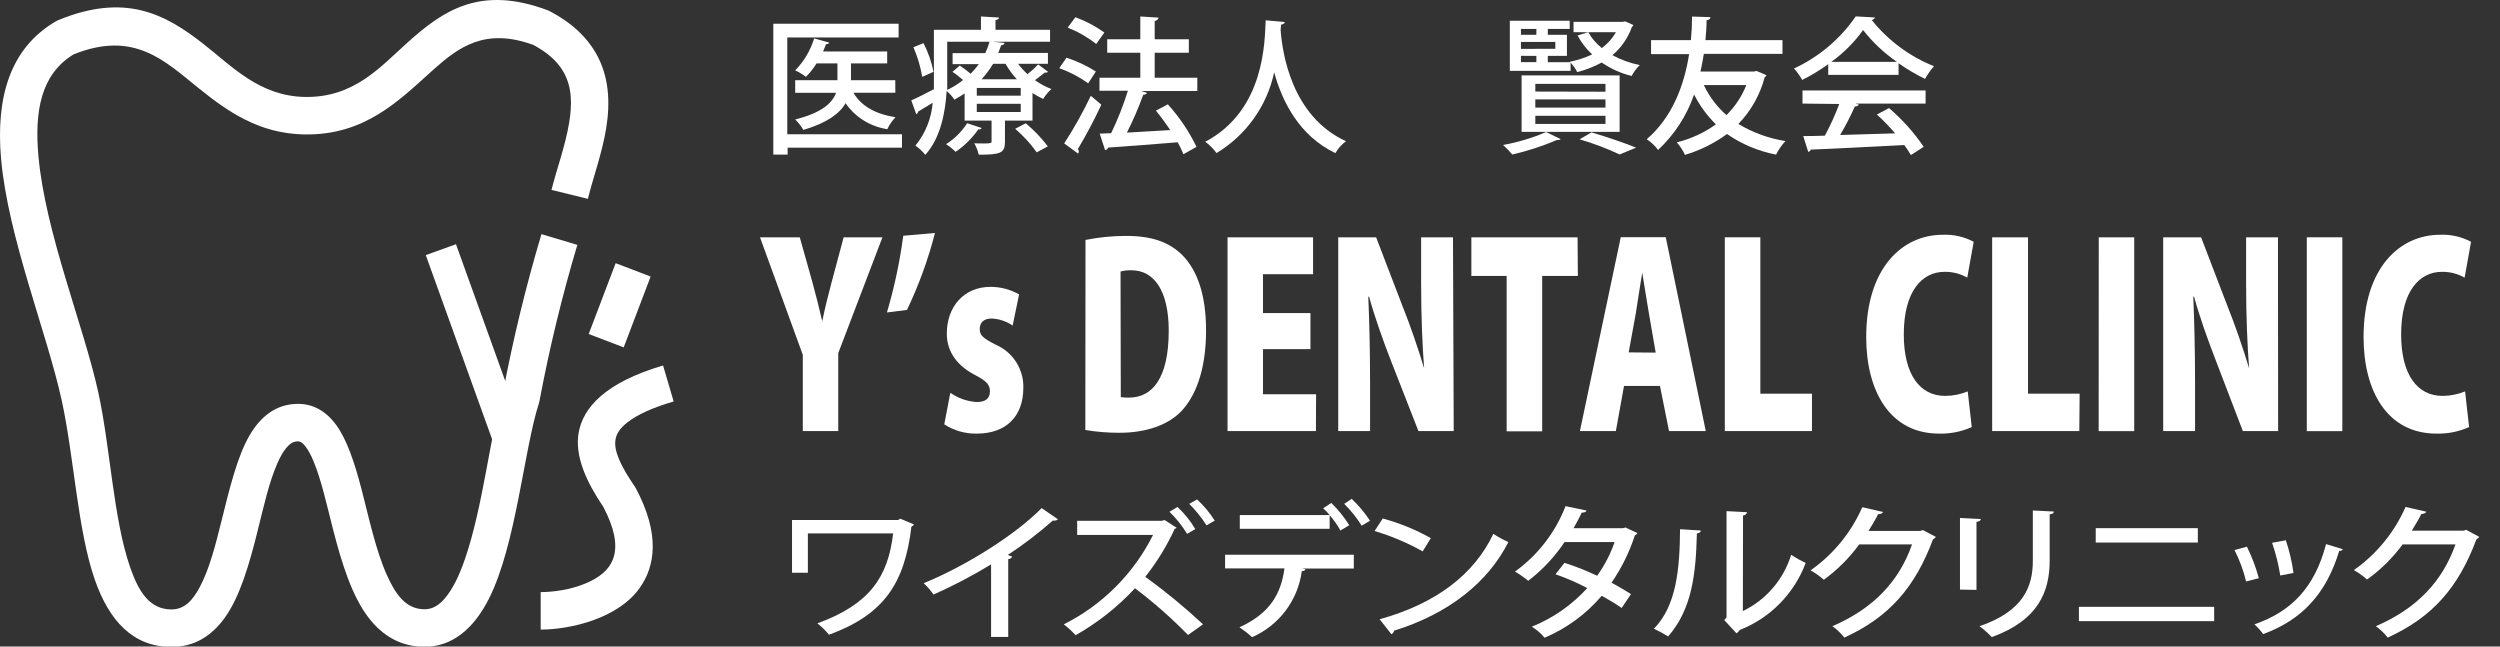 <?xml version="1.0" encoding="UTF-8" standalone="no"?>
<!DOCTYPE svg PUBLIC "-//W3C//DTD SVG 1.1//EN" "http://www.w3.org/Graphics/SVG/1.1/DTD/svg11.dtd">
<svg width="100%" height="100%" viewBox="0 0 232 60" version="1.1" xmlns="http://www.w3.org/2000/svg" xmlns:xlink="http://www.w3.org/1999/xlink" xml:space="preserve" xmlns:serif="http://www.serif.com/" style="fill-rule:evenodd;clip-rule:evenodd;stroke-linejoin:round;stroke-miterlimit:2;">
    <rect x="0" y="0" width="232" height="60" fill="#333333" stroke="none"/>
    <g id="logomark">
        <g transform="matrix(0.758,0,0,0.759,0.216,0.254)">
            <path d="M71.686,23.978C72.315,21.421 73.43,18.401 73.925,15.371C74.448,12.171 74.291,8.971 72.651,6.135C71.554,4.238 69.788,2.476 67.01,1.027C66.925,0.984 66.838,0.945 66.749,0.912C58.513,-2.152 54.01,0.923 49.646,4.83C46.265,7.857 43.065,11.625 37.042,11.518C31.429,11.413 28.109,7.742 24.483,4.931C19.904,1.38 15.038,-1.238 6.839,2.13C6.742,2.17 6.647,2.217 6.556,2.27C0.827,5.608 -0.798,11.766 -0.153,19.085C0.691,28.673 5.46,40.351 7.271,48.62C8.783,55.527 9.209,64.469 11.315,70.522C13.073,75.575 16.01,78.762 20.71,78.762C23.492,78.762 25.593,77.448 27.206,75.232C29.089,72.645 30.248,68.623 31.257,64.563C31.999,61.575 32.674,58.575 33.672,56.309C33.995,55.576 34.346,54.931 34.767,54.425C35.141,53.977 35.561,53.65 36.128,53.631C36.131,53.631 36.134,53.631 36.137,53.63C36.538,53.615 36.814,53.881 37.08,54.211C37.466,54.69 37.787,55.316 38.088,56.032C39.036,58.286 39.705,61.322 40.482,64.362C41.535,68.48 42.81,72.584 44.87,75.227C46.583,77.425 48.795,78.747 51.713,78.742C55.074,78.741 57.691,76.558 59.555,72.903C62.894,66.355 63.865,54.609 65.69,48.977C65.72,48.884 65.745,48.79 65.763,48.694C66.974,42.255 68.521,35.884 70.396,29.606L66.004,28.294C64.096,34.68 62.521,41.16 61.283,47.709C59.774,52.491 58.889,61.548 56.622,68.061C55.962,69.959 55.196,71.623 54.199,72.797C53.512,73.607 52.721,74.158 51.71,74.158L51.706,74.158C49.397,74.162 48.14,72.317 47.108,70.036C45.713,66.952 44.889,62.985 43.975,59.481C43.131,56.245 42.171,53.372 40.854,51.599C39.57,49.87 37.958,48.975 35.968,49.049C33.538,49.133 31.662,50.512 30.264,52.905C28.75,55.496 27.797,59.476 26.808,63.457C26.081,66.382 25.329,69.307 24.148,71.493C23.326,73.013 22.338,74.178 20.71,74.178C17.99,74.178 16.662,71.94 15.645,69.016C13.591,63.111 13.225,54.377 11.749,47.64C9.972,39.529 5.242,28.088 4.413,18.683C3.948,13.396 4.663,8.773 8.725,6.313C16.12,3.346 19.864,7.09 24.029,10.441C27.605,13.318 31.434,15.999 36.957,16.102L36.959,16.102C44.387,16.234 48.535,11.978 52.704,8.245C55.865,5.415 59.086,3.01 65.01,5.156C66.791,6.106 67.971,7.2 68.682,8.43C69.781,10.329 69.751,12.489 69.401,14.632C68.926,17.538 67.837,20.431 67.234,22.882L71.686,23.978Z" style="fill:white;"/>
        </g>
        <g transform="matrix(0.758,0,0,0.759,0.216,0.254)">
            <path d="M51.842,30.857L60.372,54.507L64.068,53.173L55.538,29.523L51.842,30.857Z" style="fill:white;"/>
        </g>
        <g transform="matrix(0.758,0,0,0.759,0.216,0.254)">
            <path d="M75.088,31.844L71.788,40.504L76.072,42.136L79.372,33.476L75.088,31.844Z" style="fill:white;"/>
        </g>
        <g transform="matrix(0.758,0,0,0.759,0.216,0.254)">
            <path d="M80.892,44.351C73.7,46.471 71.123,49.562 70.572,52.5C70.027,55.405 71.526,58.616 73.579,61.642C74.943,64.236 75.313,66.217 74.853,67.758C74.363,69.399 72.929,70.365 71.39,71.005C69.516,71.784 67.415,72.058 65.91,72.058L65.91,76.642C69.473,76.642 75.379,75.322 78.054,71.522C79.918,68.873 80.549,64.97 77.562,59.371C77.523,59.298 77.48,59.226 77.433,59.157C76.669,58.039 75.953,56.906 75.489,55.778C75.148,54.948 74.93,54.135 75.078,53.345C75.215,52.612 75.701,51.948 76.543,51.295C77.76,50.35 79.592,49.514 82.188,48.749L80.892,44.351Z" style="fill:white;"/>
        </g>
    </g>
    <g id="kenyukai">
        <g transform="matrix(0.758,0,0,0.759,0.216,0.254)">
            <path d="M110.14,16.08L110.14,17.72L96.14,17.72L96.14,18.57L94.39,18.57L94.39,2.57L109.73,2.57L109.73,4.25L96.1,4.25L96.1,16.08L110.14,16.08ZM109.33,11L104.2,11C105.14,12.62 106.87,13.61 109.35,14C108.935,14.425 108.596,14.919 108.35,15.46C106.283,15.154 104.432,14.006 103.24,12.29C102.5,13.55 100.97,14.7 98.07,15.55C97.794,15.082 97.457,14.652 97.07,14.27C100.4,13.44 101.63,12.22 102.07,11.01L97.07,11.01L97.07,9.47L102.24,9.47L102.24,7.42L99.68,7.42C99.314,8.017 98.878,8.568 98.38,9.06C97.974,8.749 97.535,8.484 97.07,8.27C98.143,7.17 98.939,5.829 99.39,4.36L101.24,4.88C101.163,5.023 100.998,5.097 100.84,5.06C100.73,5.37 100.61,5.65 100.48,5.96L108.33,5.96L108.33,7.42L103.9,7.42L103.9,9.47L109.32,9.47L109.33,11Z" style="fill:white;fill-rule:nonzero;"/>
        </g>
        <g transform="matrix(0.758,0,0,0.759,0.216,0.254)">
            <path d="M124.36,7.47C124.7,7.928 125.085,8.35 125.51,8.73C125.975,8.37 126.41,7.972 126.81,7.54L128.02,8.44C127.922,8.542 127.773,8.577 127.64,8.53C127.33,8.78 126.87,9.14 126.43,9.47C127.045,9.919 127.717,10.282 128.43,10.55C128.043,10.906 127.707,11.313 127.43,11.76C126.977,11.552 126.539,11.311 126.12,11.04L126.12,14.41L122.75,14.41L122.75,17C122.75,18.39 122.19,18.58 119.54,18.58C119.425,18.094 119.243,17.626 119,17.19C121.11,17.24 121.11,17.19 121.11,16.94L121.11,14.41L117.81,14.41L117.81,11.09C117.406,11.368 116.985,11.622 116.55,11.85C116.297,11.448 115.979,11.09 115.61,10.79C115.45,13.42 114.87,16.52 113,18.6C112.651,18.169 112.244,17.789 111.79,17.47C113.008,15.978 113.744,14.15 113.9,12.23C113.23,12.64 112.59,13.02 112.12,13.31C112.103,13.449 112.016,13.57 111.89,13.63L111.28,11.94C112.02,11.62 113.01,11.11 114.05,10.57L114.05,3.31L119.81,3.31L119.81,1.68L122.02,1.81C122.02,1.97 121.89,2.06 121.59,2.12L121.59,3.31L128.27,3.31L128.27,4.77L121.27,4.77L122.69,4.91C122.69,5.09 122.53,5.18 122.28,5.2C122.176,5.519 122.056,5.833 121.92,6.14L128.01,6.14L128.01,7.47L124.36,7.47ZM112.62,9.06C112.409,7.814 112.046,6.598 111.54,5.44L112.78,4.94C113.348,6.048 113.759,7.229 114,8.45L112.62,9.06ZM119.88,15.31C119.88,15.44 119.7,15.51 119.48,15.49C118.73,16.563 117.791,17.492 116.71,18.23C116.352,17.879 115.96,17.564 115.54,17.29C116.579,16.638 117.46,15.763 118.12,14.73L119.88,15.31ZM115.68,4.77L115.68,10.66C116.37,10.331 117.021,9.925 117.62,9.45C117.22,9.11 116.74,8.71 116.32,8.45L117.22,7.68C117.63,7.97 118.14,8.33 118.55,8.68C118.913,8.316 119.247,7.925 119.55,7.51L116.34,7.51L116.34,6.16L120.34,6.16C120.553,5.712 120.727,5.247 120.86,4.77L115.68,4.77ZM124.68,11.36L124.68,10.42L119.3,10.42L119.3,11.36L124.68,11.36ZM124.68,13.36L124.68,12.36L119.3,12.36L119.3,13.36L124.68,13.36ZM124.21,9.36C123.674,8.787 123.208,8.152 122.82,7.47L121.3,7.47C120.894,8.148 120.418,8.781 119.88,9.36L124.21,9.36ZM126.64,18.29C125.882,17.225 124.995,16.258 124,15.41L125.3,14.74C126.3,15.578 127.206,16.524 128,17.56L126.64,18.29Z" style="fill:white;fill-rule:nonzero;"/>
        </g>
        <g transform="matrix(0.758,0,0,0.759,0.216,0.254)">
            <path d="M130.28,6.72C131.547,7.127 132.757,7.695 133.88,8.41L132.94,9.85C131.851,9.073 130.66,8.45 129.4,8L130.28,6.72ZM130,17.2C131.212,15.333 132.301,13.389 133.26,11.38C134.43,12.38 134.48,12.38 134.54,12.48C133.681,14.328 132.726,16.131 131.68,17.88C131.751,17.968 131.79,18.077 131.79,18.19C131.787,18.281 131.756,18.368 131.7,18.44L130,17.2ZM131.37,1.77C132.632,2.23 133.826,2.859 134.92,3.64L133.92,5.04C132.858,4.21 131.683,3.537 130.43,3.04L131.37,1.77ZM146.3,9.17L146.3,10.79L139.39,10.79L140.15,11.02C140.046,11.175 139.866,11.263 139.68,11.25C139.107,12.832 138.44,14.378 137.68,15.88L142.99,15.57C142.43,14.74 141.82,13.91 141.23,13.19L142.69,12.42C144.102,13.977 145.284,15.728 146.2,17.62L144.6,18.52C144.397,18.019 144.163,17.532 143.9,17.06C140.75,17.33 137.49,17.56 135.38,17.71C135.335,17.882 135.177,18.001 135,18L134.35,16L135.75,15.95C136.561,14.273 137.247,12.539 137.8,10.76L134.32,10.76L134.32,9.17L139.32,9.17L139.32,6.11L135.27,6.11L135.27,4.47L139.32,4.47L139.32,1.68L141.55,1.82C141.508,2.047 141.311,2.214 141.08,2.22L141.08,4.47L145.26,4.47L145.26,6.11L141.08,6.11L141.08,9.17L146.3,9.17Z" style="fill:white;fill-rule:nonzero;"/>
        </g>
        <g transform="matrix(0.758,0,0,0.759,0.216,0.254)">
            <path d="M157,2.36C157,2.54 156.82,2.63 156.55,2.68L156.5,3.35C156.7,6.07 157.81,13.87 164.5,16.93C163.973,17.324 163.53,17.821 163.2,18.39C158.75,16.25 156.68,12.05 155.71,8.51C154.824,12.633 152.266,16.209 148.65,18.38C148.268,17.848 147.802,17.382 147.27,17C154.65,13.11 154.54,4.56 154.67,2.15L157,2.36Z" style="fill:white;fill-rule:nonzero;"/>
        </g>
        <g transform="matrix(0.758,0,0,0.759,0.216,0.254)">
            <path d="M190.78,16.67C190.67,16.78 190.58,16.78 190.33,16.78C188.562,17.531 186.732,18.127 184.86,18.56C184.516,18.14 184.138,17.749 183.73,17.39C185.541,17.066 187.309,16.536 189,15.81L190.78,16.67ZM198.69,2.28L199.69,2.73C199.657,2.822 199.594,2.9 199.51,2.95C199.034,4.294 198.209,5.489 197.12,6.41C198.168,6.982 199.298,7.39 200.47,7.62C200.073,8.011 199.736,8.46 199.47,8.95C198.159,8.634 196.918,8.078 195.81,7.31C194.863,7.825 193.855,8.218 192.81,8.48C192.599,8.059 192.326,7.671 192,7.33L192,8.33L184.56,8.33L184.56,2.2L191.89,2.2L191.89,3.2L189.21,3.2L189.21,3.92L191.55,3.92L191.55,6.5L189.21,6.5L189.21,7.27L191.95,7.27L191.9,7.22C192.845,7.027 193.764,6.725 194.64,6.32C193.918,5.652 193.313,4.868 192.85,4L194.16,3.6C194.584,4.347 195.148,5.006 195.82,5.54C196.528,5.023 197.117,4.362 197.55,3.6L192.36,3.6L192.36,2.34L198.36,2.34L198.69,2.28ZM187.81,3.2L185.92,3.2L185.92,3.92L187.81,3.92L187.81,3.2ZM190.13,5.63L190.13,4.79L185.92,4.79L185.92,5.64L190.13,5.63ZM185.92,6.49L185.92,7.26L187.81,7.26L187.81,6.5L185.92,6.49ZM198,8.88L198,15.79L186,15.79L186,8.88L198,8.88ZM196.27,10.88L196.27,9.92L187.68,9.92L187.68,10.86L196.27,10.88ZM196.27,12.82L196.27,11.82L187.68,11.82L187.68,12.82L196.27,12.82ZM196.27,14.82L196.27,13.82L187.68,13.82L187.68,14.82L196.27,14.82ZM198,18.55C196.418,17.805 194.78,17.187 193.1,16.7L194.56,15.85C196.5,16.43 198.72,17.18 200.02,17.72L198,18.55Z" style="fill:white;fill-rule:nonzero;"/>
        </g>
        <g transform="matrix(0.758,0,0,0.759,0.216,0.254)">
            <path d="M214.76,8.34L215.98,8.86C215.943,8.969 215.864,9.06 215.76,9.11C215.195,11.258 214.086,13.225 212.54,14.82C214.306,15.883 216.263,16.593 218.3,16.91C217.844,17.409 217.457,17.968 217.15,18.57C214.997,18.156 212.953,17.298 211.15,16.05C209.592,17.189 207.85,18.052 206,18.6C205.743,18.044 205.406,17.528 205,17.07C206.722,16.647 208.347,15.9 209.79,14.87C208.705,13.809 207.802,12.576 207.12,11.22C206.226,13.806 204.712,16.135 202.71,18C202.329,17.483 201.858,17.04 201.32,16.69C204.4,14.04 205.89,10.21 206.51,6.28L201.85,6.28L201.85,4.57L206.73,4.57C206.82,3.57 206.87,2.63 206.87,1.69L209.12,1.76C209.12,1.98 208.94,2.1 208.65,2.14C208.65,2.93 208.58,3.74 208.51,4.57L217.94,4.57L217.94,6.25L208.31,6.25C208.2,6.97 208.06,7.69 207.9,8.41L214.45,8.41L214.76,8.34ZM208.31,10.07C208.974,11.469 209.917,12.718 211.08,13.74C212.137,12.699 212.964,11.449 213.51,10.07L208.31,10.07Z" style="fill:white;fill-rule:nonzero;"/>
        </g>
        <g transform="matrix(0.758,0,0,0.759,0.216,0.254)">
            <path d="M223.54,8.82L223.54,7.51C222.533,8.242 221.466,8.888 220.35,9.44C220.074,8.935 219.738,8.465 219.35,8.04C222.396,6.634 225.008,4.433 226.91,1.67L229.27,1.8C229.203,1.972 229.044,2.092 228.86,2.11C230.873,4.62 233.502,6.567 236.49,7.76C236.071,8.238 235.703,8.757 235.39,9.31C234.26,8.761 233.177,8.123 232.15,7.4L232.15,8.82L223.54,8.82ZM220.39,12.33L220.39,10.73L235.46,10.73L235.46,12.33L226.89,12.33L227.29,12.46C227.217,12.607 227.053,12.68 226.8,12.68C226.265,13.876 225.664,15.041 225,16.17L231.73,15.97C231.037,15.156 230.293,14.387 229.5,13.67L230.98,12.88C232.603,14.263 234.032,15.857 235.23,17.62L233.66,18.62C233.411,18.2 233.141,17.792 232.85,17.4C228.64,17.63 224.21,17.83 221.4,17.96C221.361,18.104 221.238,18.211 221.09,18.23L220.48,16.3C221.24,16.3 222.14,16.3 223.13,16.25C223.804,15.001 224.392,13.708 224.89,12.38L220.39,12.33ZM231.95,7.23C230.381,6.15 228.985,4.839 227.81,3.34C226.73,4.837 225.417,6.15 223.92,7.23L231.95,7.23Z" style="fill:white;fill-rule:nonzero;"/>
        </g>
    </g>
    <g id="ysdentalclinic-en">
        <g transform="matrix(0.758,0,0,0.759,0.216,0.254)">
            <path d="M107.75,28.68L102.34,42.84L102.34,52.37L98,52.37L98,43.05L92.76,28.68L97.63,28.68L99.19,34.23C99.63,35.85 100.01,37.33 100.38,38.95C100.7,37.39 101.07,35.88 101.52,34.2L103,28.68L107.75,28.68Z" style="fill:white;fill-rule:nonzero;"/>
        </g>
        <g transform="matrix(0.758,0,0,0.759,0.216,0.254)">
            <path d="M108.3,37.87C109.208,34.8 109.877,31.664 110.3,28.49L114.18,28.15C113.35,31.392 112.201,34.544 110.75,37.56L108.3,37.87Z" style="fill:white;fill-rule:nonzero;"/>
        </g>
        <g transform="matrix(0.758,0,0,0.759,0.216,0.254)">
            <path d="M123.69,39.47C122.931,38.949 122.04,38.651 121.12,38.61C120.12,38.61 119.66,39.13 119.66,39.9C119.66,40.67 120.08,41.03 121.66,41.83C123.73,42.734 125.055,44.812 125,47.07C125,50.63 122.83,52.68 119.32,52.68C117.904,52.713 116.51,52.319 115.32,51.55L116.06,47.69C117.015,48.358 118.137,48.749 119.3,48.82C120.39,48.82 120.91,48.36 120.91,47.53C120.91,46.7 120.51,46.27 119.11,45.53C116.44,44.15 115.63,42.22 115.63,40.44C115.63,37.19 117.71,34.74 120.97,34.74C122.2,34.736 123.41,35.053 124.48,35.66L123.69,39.47Z" style="fill:white;fill-rule:nonzero;"/>
        </g>
        <g transform="matrix(0.758,0,0,0.759,0.216,0.254)">
            <path d="M132.61,29C134.256,28.672 135.931,28.507 137.61,28.51C140.77,28.51 142.85,29.28 144.45,30.84C146.3,32.71 147.37,35.71 147.37,40.07C147.37,45.13 145.96,48.22 144.37,49.91C142.78,51.6 140.07,52.58 136.76,52.58C135.363,52.583 133.968,52.47 132.59,52.24L132.61,29ZM136.93,48.22C137.261,48.27 137.596,48.29 137.93,48.28C140.77,48.28 142.8,45.95 142.8,40.1C142.8,35.16 140.97,32.71 138.23,32.71C137.782,32.695 137.334,32.745 136.9,32.86L136.93,48.22Z" style="fill:white;fill-rule:nonzero;"/>
        </g>
        <g transform="matrix(0.758,0,0,0.759,0.216,0.254)">
            <path d="M160.82,52.37L150,52.37L150,28.68L160.47,28.68L160.47,33.19L154.34,33.19L154.34,37.94L160.15,37.94L160.15,42.35L154.34,42.35L154.34,47.87L160.84,47.87L160.82,52.37Z" style="fill:white;fill-rule:nonzero;"/>
        </g>
        <g transform="matrix(0.758,0,0,0.759,0.216,0.254)">
            <path d="M177.69,52.37L173.37,52.37L170,43.76C169.11,41.49 168,38.4 167.33,35.94L167.23,35.94C167.35,38.7 167.45,42.32 167.45,46.55L167.45,52.37L163.55,52.37L163.55,28.68L168.19,28.68L171.45,37.17C172.31,39.28 173.35,42.32 174.07,44.71C173.85,41.95 173.7,38.24 173.7,34.32L173.7,28.68L177.6,28.68L177.69,52.37Z" style="fill:white;fill-rule:nonzero;"/>
        </g>
        <g transform="matrix(0.758,0,0,0.759,0.216,0.254)">
            <path d="M192.89,33.4L188.52,33.4L188.52,52.4L184.17,52.4L184.17,33.4L179.85,33.4L179.85,28.68L192.85,28.68L192.89,33.4Z" style="fill:white;fill-rule:nonzero;"/>
        </g>
        <g transform="matrix(0.758,0,0,0.759,0.216,0.254)">
            <path d="M208.55,52.37L204.05,52.37L202.94,46.85L198.54,46.85L197.54,52.37L193.14,52.37L198.14,28.67L203.65,28.67L208.55,52.37ZM202.42,42.78L201.59,38C201.34,36.59 201.02,34.48 200.77,33C200.52,34.44 200.2,36.62 199.98,38L199.11,42.75L202.42,42.78Z" style="fill:white;fill-rule:nonzero;"/>
        </g>
        <g transform="matrix(0.758,0,0,0.759,0.216,0.254)">
            <path d="M221.55,52.37L210.88,52.37L210.88,28.68L215.23,28.68L215.23,47.8L221.55,47.8L221.55,52.37Z" style="fill:white;fill-rule:nonzero;"/>
        </g>
        <g transform="matrix(0.758,0,0,0.759,0.216,0.254)">
            <path d="M241.11,51.88C239.854,52.444 238.486,52.718 237.11,52.68C231.06,52.68 228.19,47.44 228.19,40.88C228.19,32.39 232.64,28.37 237.55,28.37C238.871,28.309 240.184,28.606 241.35,29.23L240.56,33.61C239.716,33.132 238.76,32.887 237.79,32.9C235.05,32.9 232.79,35.23 232.79,40.56C232.79,45.5 234.79,48.07 237.85,48.07C238.8,48.067 239.741,47.881 240.62,47.52L241.11,51.88Z" style="fill:white;fill-rule:nonzero;"/>
        </g>
        <g transform="matrix(0.758,0,0,0.759,0.216,0.254)">
            <path d="M254.28,52.37L243.61,52.37L243.61,28.68L248,28.68L248,47.8L254.32,47.8L254.28,52.37Z" style="fill:white;fill-rule:nonzero;"/>
        </g>
        <g transform="matrix(0.758,0,0,0.759,0.216,0.254)">
            <path d="M256.66,28.68L261,28.68L261,52.38L256.65,52.38L256.66,28.68Z" style="fill:white;fill-rule:nonzero;"/>
        </g>
        <g transform="matrix(0.758,0,0,0.759,0.216,0.254)">
            <path d="M278.62,52.37L274.3,52.37L271,43.76C270.11,41.49 269,38.4 268.33,35.94L268.23,35.94C268.35,38.7 268.45,42.32 268.45,46.55L268.45,52.37L264.55,52.37L264.55,28.68L269.19,28.68L272.45,37.17C273.31,39.28 274.35,42.32 275.07,44.71C274.85,41.95 274.7,38.24 274.7,34.32L274.7,28.68L278.6,28.68L278.62,52.37Z" style="fill:white;fill-rule:nonzero;"/>
        </g>
        <g transform="matrix(0.758,0,0,0.759,0.216,0.254)">
            <rect x="282.13" y="28.68" width="4.35" height="23.7" style="fill:white;"/>
        </g>
        <g transform="matrix(0.758,0,0,0.759,0.216,0.254)">
            <path d="M302,51.88C300.744,52.444 299.376,52.718 298,52.68C291.95,52.68 289.08,47.44 289.08,40.88C289.08,32.39 293.53,28.37 298.44,28.37C299.761,28.309 301.074,28.606 302.24,29.23L301.45,33.61C300.606,33.132 299.65,32.887 298.68,32.9C295.94,32.9 293.68,35.23 293.68,40.56C293.68,45.5 295.68,48.07 298.74,48.07C299.69,48.067 300.631,47.881 301.51,47.52L302,51.88Z" style="fill:white;fill-rule:nonzero;"/>
        </g>
    </g>
    <g id="ysdentalclinic-jp">
        <g transform="matrix(0.758,0,0,0.759,0.216,0.254)">
            <path d="M111.62,63.79C111.546,63.908 111.432,63.996 111.3,64.04C110.48,70.92 108,74.79 101.21,77.27C100.785,76.759 100.31,76.294 99.79,75.88C106.16,73.56 108.44,70.23 109.06,64.88L98.62,64.88L98.62,69.69L96.68,69.69L96.68,63.24L109.68,63.24L109.92,63.08L111.62,63.79Z" style="fill:white;fill-rule:nonzero;"/>
        </g>
        <g transform="matrix(0.758,0,0,0.759,0.216,0.254)">
            <path d="M129.24,63.16C129.119,63.268 128.962,63.325 128.8,63.32C128.734,63.328 128.666,63.328 128.6,63.32C126.866,64.85 125.025,66.253 123.09,67.52L123.63,67.72C123.542,67.906 123.356,68.027 123.15,68.03L123.15,77.54L121.05,77.54L121.05,68.67C118.783,70.052 116.428,71.284 114,72.36C113.654,71.853 113.251,71.386 112.8,70.97C118.13,68.79 124.11,64.97 127.24,61.79L129.24,63.16Z" style="fill:white;fill-rule:nonzero;"/>
        </g>
        <g transform="matrix(0.758,0,0,0.759,0.216,0.254)">
            <path d="M143.77,64.19C143.709,64.262 143.623,64.308 143.53,64.32C142.569,66.413 141.36,68.384 139.93,70.19C142.404,71.979 144.765,73.92 147,76L145.16,77.3C143.142,75.238 140.972,73.329 138.67,71.59C136.555,73.865 134.103,75.801 131.4,77.33C130.957,76.845 130.472,76.4 129.95,76C134.679,73.635 138.515,69.799 140.88,65.07L131.59,65.07L131.59,63.34L141.96,63.34L142.3,63.25L143.77,64.19ZM143.87,61.65C144.722,62.441 145.456,63.35 146.05,64.35L145.05,64.94C144.447,63.952 143.722,63.045 142.89,62.24L143.87,61.65ZM146.27,60.73C147.1,61.495 147.827,62.366 148.43,63.32L147.43,63.9C146.82,62.949 146.109,62.068 145.31,61.27L146.27,60.73Z" style="fill:white;fill-rule:nonzero;"/>
        </g>
        <g transform="matrix(0.758,0,0,0.759,0.216,0.254)">
            <path d="M149.7,69.16L149.7,67.49L165.46,67.49L165.46,69.18L159.15,69.18L159.53,69.27C159.53,69.4 159.35,69.49 159.09,69.5C158.617,73.068 156.301,76.136 153,77.57C152.518,77.128 152.003,76.724 151.46,76.36C155.34,74.6 156.57,72.09 156.97,69.16L149.7,69.16ZM163.82,64.53C163.451,63.859 163.008,63.232 162.5,62.66L162.5,64.32L151.5,64.32L151.5,62.64L162.5,62.64C162.261,62.338 161.993,62.06 161.7,61.81L162.7,61.16C163.541,61.974 164.279,62.888 164.9,63.88L163.82,64.53ZM166.42,63.94C165.818,62.966 165.099,62.07 164.28,61.27L165.2,60.66C166.047,61.461 166.799,62.357 167.44,63.33L166.42,63.94Z" style="fill:white;fill-rule:nonzero;"/>
        </g>
        <g transform="matrix(0.758,0,0,0.759,0.216,0.254)">
            <path d="M169,63.06C171.054,63.616 173.032,64.422 174.89,65.46L173.89,67.08C172.025,66.034 170.05,65.198 168,64.59L169,63.06ZM168.62,75.38C175.51,73.47 180.18,69.91 182.54,64.94C183.127,65.32 183.742,65.654 184.38,65.94C181.9,70.86 177.07,74.71 170.38,76.78C170.35,76.967 170.23,77.128 170.06,77.21L168.62,75.38Z" style="fill:white;fill-rule:nonzero;"/>
        </g>
        <g transform="matrix(0.758,0,0,0.759,0.216,0.254)">
            <path d="M200.17,64.84C200.116,64.97 200.005,65.07 199.87,65.11C199.201,67.171 198.238,69.124 197.01,70.91C197.79,71.32 198.75,71.91 199.39,72.3L198.25,74C197.59,73.53 196.59,72.94 195.81,72.51C193.909,74.743 191.512,76.5 188.81,77.64C188.372,77.103 187.844,76.647 187.25,76.29C189.84,75.249 192.161,73.635 194.04,71.57C192.789,70.906 191.489,70.341 190.15,69.88L191.25,68.48C192.617,68.918 193.953,69.445 195.25,70.06C196.157,68.796 196.878,67.409 197.39,65.94L191.26,65.94C190.047,67.754 188.544,69.355 186.81,70.68C186.303,70.258 185.761,69.88 185.19,69.55C187.985,67.54 190.136,64.76 191.38,61.55L193.96,62.09C193.88,62.27 193.68,62.34 193.36,62.34C193.12,62.88 192.7,63.65 192.36,64.25L198.36,64.25L198.72,64.16L200.17,64.84Z" style="fill:white;fill-rule:nonzero;"/>
        </g>
        <g transform="matrix(0.758,0,0,0.759,0.216,0.254)">
            <path d="M207.94,64.53C207.94,64.73 207.74,64.85 207.46,64.89C207.34,69.89 206.84,74.18 203.94,77.48C203.382,77.128 202.8,76.814 202.2,76.54C205,73.68 205.36,69.09 205.4,64.37L207.94,64.53ZM213.09,74.38C215.931,73.01 218.074,70.515 219,67.5C219.57,67.874 220.164,68.208 220.78,68.5C219.373,72.249 216.437,75.228 212.71,76.69C212.606,76.853 212.47,76.992 212.31,77.1L210.81,75.48L211.09,75.16L211.09,62.16L213.61,62.29C213.549,62.518 213.346,62.681 213.11,62.69L213.09,74.38Z" style="fill:white;fill-rule:nonzero;"/>
        </g>
        <g transform="matrix(0.758,0,0,0.759,0.216,0.254)">
            <path d="M236.72,65.31C236.629,65.443 236.505,65.55 236.36,65.62C234.18,71.47 230.99,75.13 225.51,77.62C225.092,77.089 224.6,76.621 224.05,76.23C229.16,74.03 232.24,70.67 233.8,66.23L227.33,66.23C226.123,67.889 224.661,69.347 223,70.55C222.501,70.112 221.958,69.726 221.38,69.4C224.156,67.454 226.346,64.783 227.71,61.68L230.25,62.26C230.19,62.44 229.93,62.53 229.65,62.53C229.29,63.25 228.87,63.93 228.47,64.58L234.82,64.58L235.12,64.47L236.72,65.31Z" style="fill:white;fill-rule:nonzero;"/>
        </g>
        <g transform="matrix(0.758,0,0,0.759,0.216,0.254)">
            <path d="M239.67,71.75L239.67,63L242.23,63.13C242.23,63.29 242.03,63.44 241.69,63.47L241.69,71.79L239.67,71.75ZM251.17,62.21C251.17,62.39 250.99,62.52 250.65,62.55L250.65,68.22C250.65,72.02 249.23,75.53 243.56,77.56C243.101,77.073 242.599,76.628 242.06,76.23C247.45,74.39 248.59,71.37 248.59,68.23L248.59,62.08L251.17,62.21Z" style="fill:white;fill-rule:nonzero;"/>
        </g>
        <g transform="matrix(0.758,0,0,0.759,0.216,0.254)">
            <path d="M270.79,73.86L270.79,75.61L254.23,75.61L254.23,73.86L270.79,73.86ZM268.79,64.24L268.79,66L256.29,66L256.29,64.24L268.79,64.24Z" style="fill:white;fill-rule:nonzero;"/>
        </g>
        <g transform="matrix(0.758,0,0,0.759,0.216,0.254)">
            <path d="M274.8,66.51C275.411,67.743 275.9,69.032 276.26,70.36L274.7,70.76C274.381,69.428 273.904,68.139 273.28,66.92L274.8,66.51ZM286.56,66.82C286.455,66.966 286.278,67.043 286.1,67.02C284.5,72.3 281.49,75.48 276.79,77.19C276.473,76.76 276.114,76.361 275.72,76C280.21,74.45 283.09,71.53 284.49,66.19L286.56,66.82ZM279.56,65.72C280.003,67.02 280.317,68.359 280.5,69.72L278.88,70.03C278.668,68.669 278.333,67.331 277.88,66.03L279.56,65.72Z" style="fill:white;fill-rule:nonzero;"/>
        </g>
        <g transform="matrix(0.758,0,0,0.759,0.216,0.254)">
            <path d="M303.25,65.31C303.159,65.443 303.035,65.55 302.89,65.62C300.71,71.47 297.52,75.13 292.04,77.62C291.622,77.09 291.13,76.622 290.58,76.23C295.69,74.03 298.77,70.67 300.33,66.23L293.86,66.23C292.644,67.88 291.176,69.327 289.51,70.52C289.011,70.082 288.468,69.696 287.89,69.37C290.666,67.424 292.855,64.753 294.22,61.65L296.76,62.23C296.7,62.41 296.44,62.5 296.16,62.5C295.8,63.22 295.38,63.9 294.98,64.55L301.33,64.55L301.63,64.44L303.25,65.31Z" style="fill:white;fill-rule:nonzero;"/>
        </g>
    </g>
</svg>
